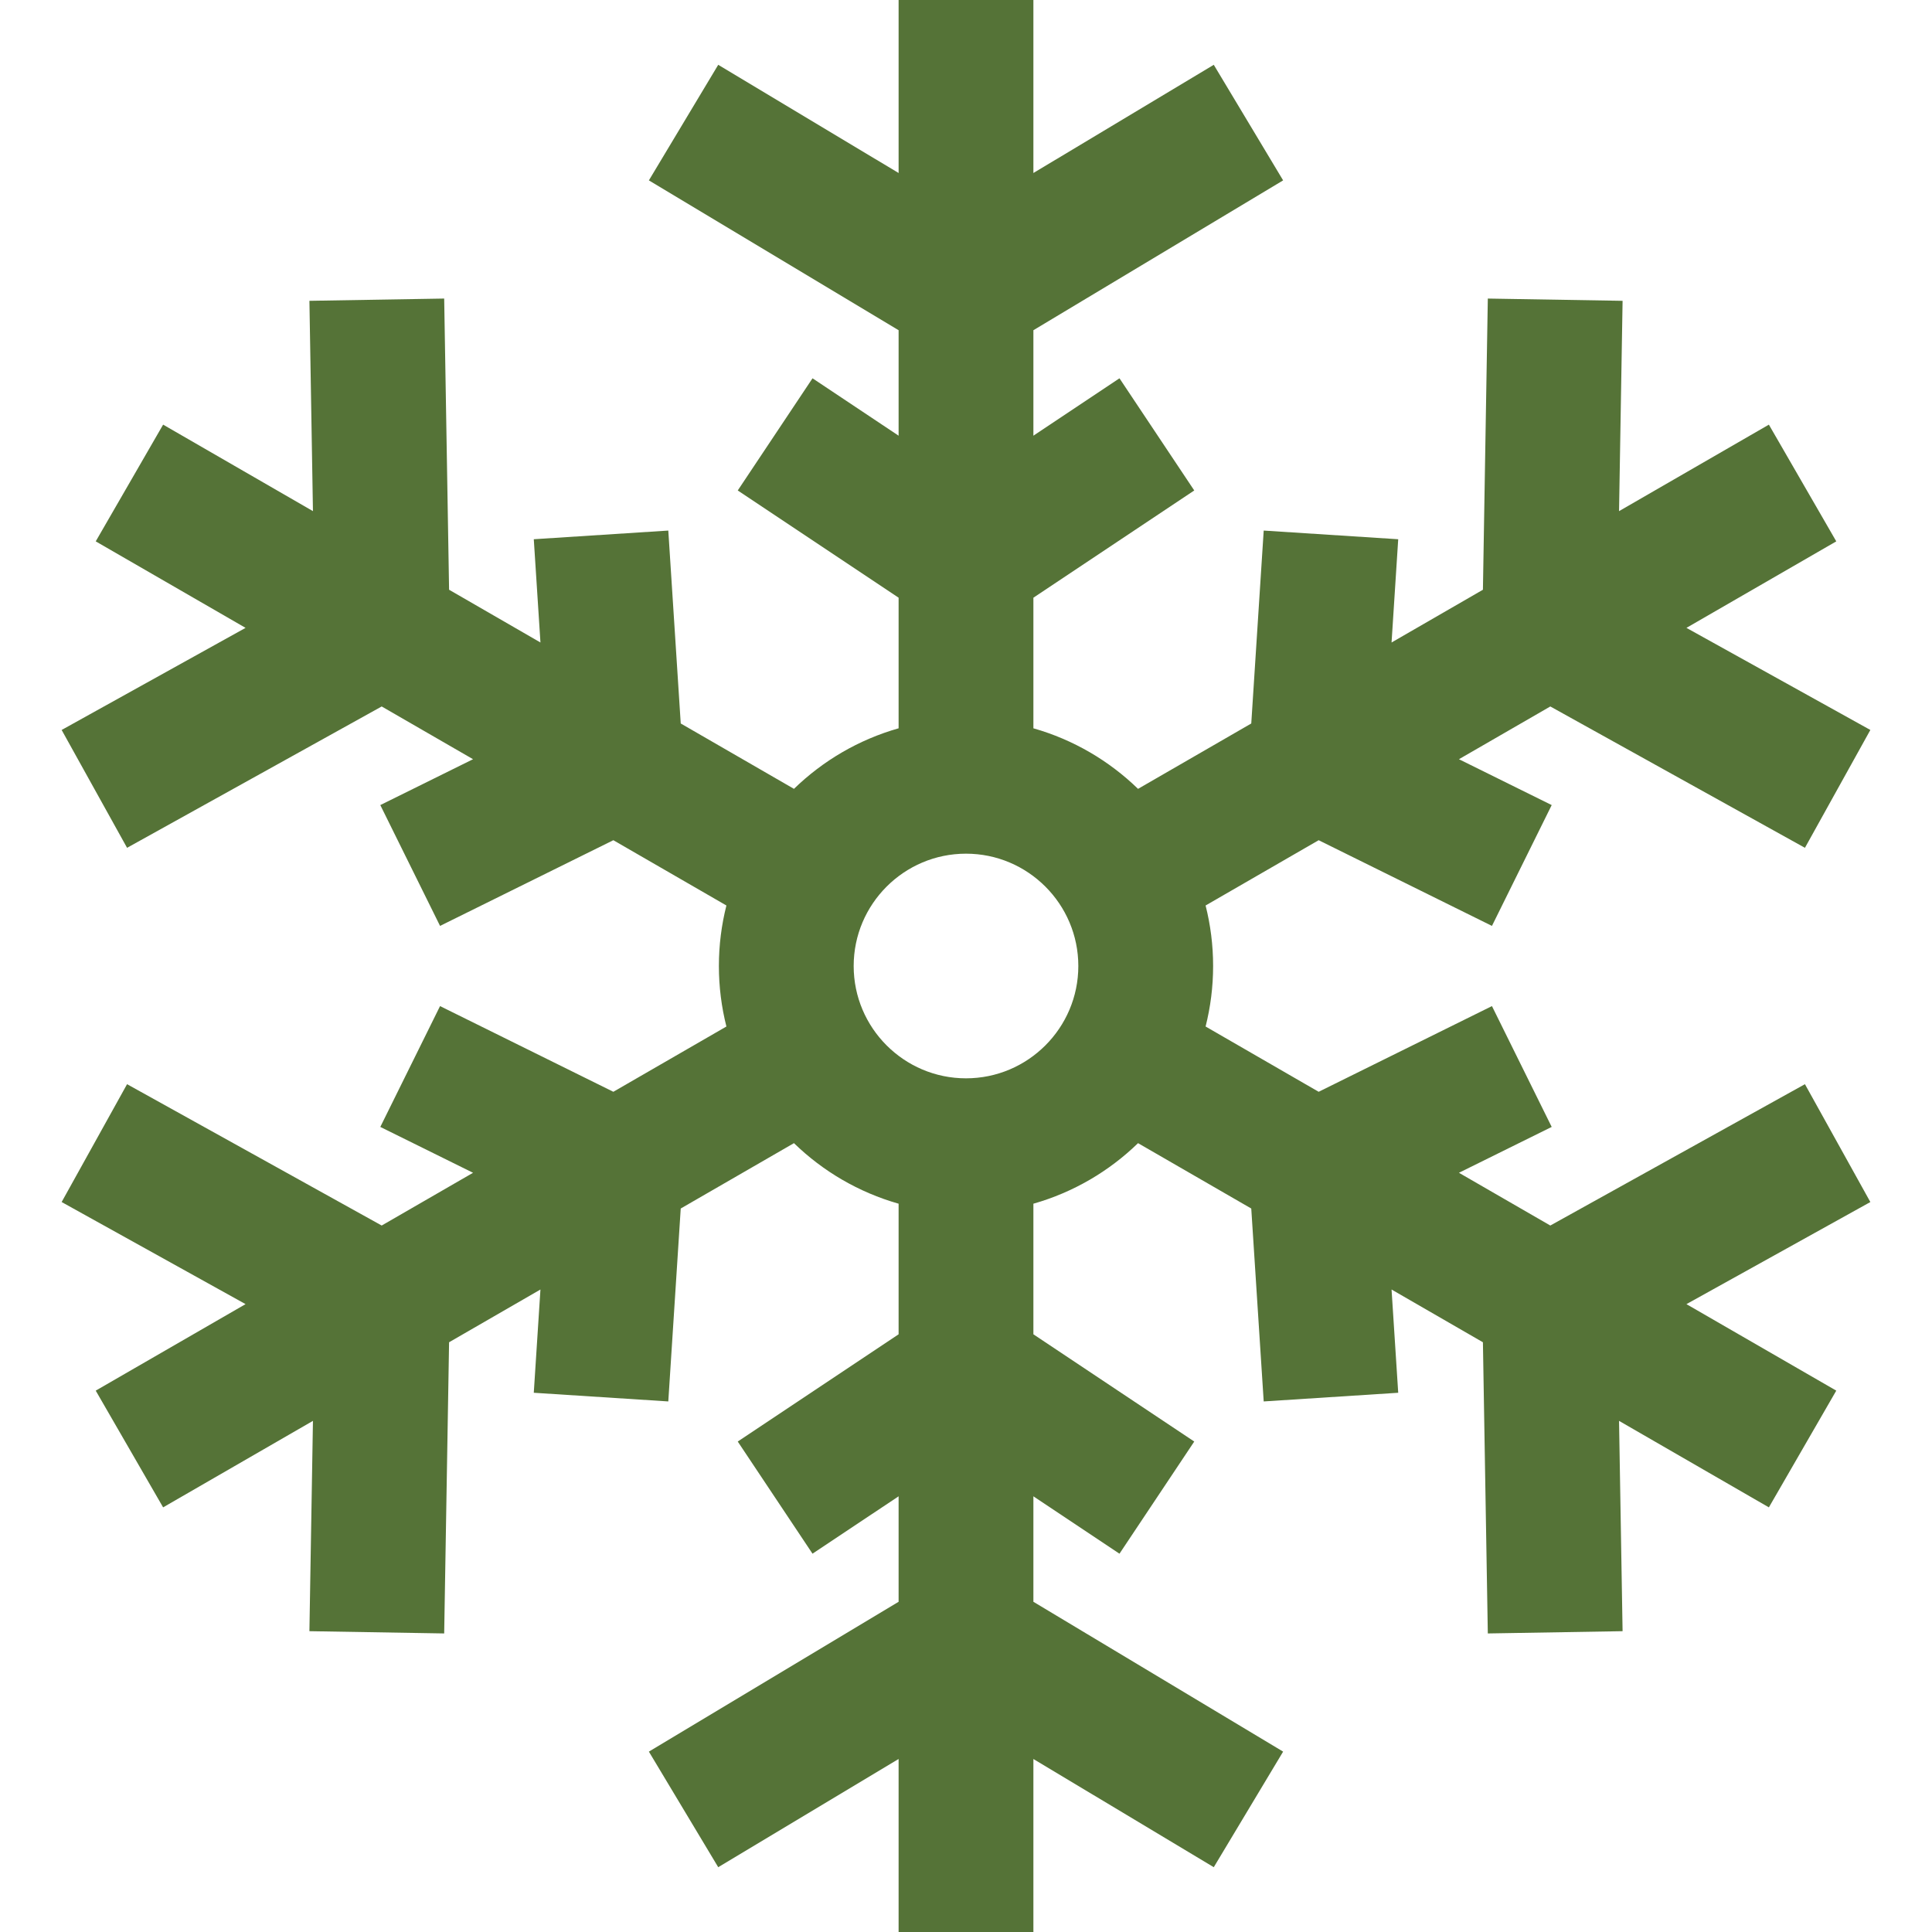 <?xml version="1.0" encoding="UTF-8" standalone="no"?>
<!DOCTYPE svg PUBLIC "-//W3C//DTD SVG 1.1//EN" "http://www.w3.org/Graphics/SVG/1.1/DTD/svg11.dtd">
<svg width="100%" height="100%" viewBox="0 0 512 512" version="1.1" xmlns="http://www.w3.org/2000/svg" xmlns:xlink="http://www.w3.org/1999/xlink" xml:space="preserve" xmlns:serif="http://www.serif.com/" style="fill-rule:evenodd;clip-rule:evenodd;stroke-linejoin:round;stroke-miterlimit:1.414;">
    <path d="M495.664,318.553L478.326,287.32L410.848,324.778L386.636,310.799L411.216,298.646L395.383,266.626L349.458,289.335L319.495,272.035C320.793,266.902 321.488,261.532 321.488,256C321.488,250.468 320.793,245.098 319.495,239.965L349.458,222.665L395.383,245.374L411.216,213.354L386.636,201.2L410.848,187.221L478.326,224.679L495.664,193.448L446.925,166.392L486.632,143.468L468.772,112.534L429.065,135.458L430.003,79.721L394.287,79.121L392.989,156.288L368.777,170.267L370.542,142.905L334.895,140.606L331.598,191.732L301.594,209.055C293.919,201.6 284.431,196.011 273.861,193.009L273.861,158.398L316.489,129.978L296.675,100.255L273.861,115.464L273.861,87.508L340.04,47.801L321.661,17.17L273.86,45.85L273.86,0L238.14,0L238.14,45.85L190.339,17.17L171.961,47.801L238.14,87.508L238.14,115.464L215.326,100.255L195.512,129.976L238.14,158.396L238.14,193.007C227.57,196.009 218.083,201.598 210.407,209.053L180.403,191.73L177.106,140.604L141.459,142.903L143.224,170.265L119.012,156.286L117.714,79.119L81.998,79.719L82.936,135.456L43.229,112.533L25.369,143.467L65.076,166.391L16.337,193.448L33.675,224.679L101.153,187.221L125.365,201.2L100.785,213.354L116.618,245.374L162.543,222.665L192.506,239.965C191.208,245.098 190.513,250.468 190.513,256C190.513,261.532 191.208,266.902 192.506,272.035L162.543,289.335L116.618,266.626L100.785,298.646L125.365,310.799L101.153,324.778L33.674,287.32L16.336,318.551L65.075,345.607L25.368,368.533L43.228,399.467L82.935,376.543L81.997,432.28L117.713,432.88L119.011,355.713L143.223,341.734L141.458,369.096L177.105,371.395L180.402,320.269L210.406,302.946C218.081,310.401 227.569,315.99 238.139,318.992L238.139,353.603L195.511,382.023L215.325,411.744L238.139,396.536L238.139,424.492L171.96,464.199L190.338,494.83L238.139,466.15L238.139,512L273.86,512L273.86,466.15L321.661,494.83L340.039,464.199L273.86,424.492L273.86,396.536L296.674,411.745L316.488,382.024L273.86,353.604L273.86,318.993C284.43,315.991 293.917,310.402 301.593,302.947L331.597,320.27L334.894,371.396L370.541,369.097L368.776,341.735L392.988,355.714L394.286,432.881L430.002,432.281L429.064,376.544L468.771,399.468L486.631,368.534L446.924,345.61L495.664,318.553ZM256,285.767C239.586,285.767 226.233,272.413 226.233,256C226.233,239.587 239.587,226.233 256,226.233C272.413,226.233 285.767,239.587 285.767,256C285.767,272.413 272.414,285.767 256,285.767Z" style="fill:rgb(85,115,55);fill-rule:nonzero;"/>
</svg>

